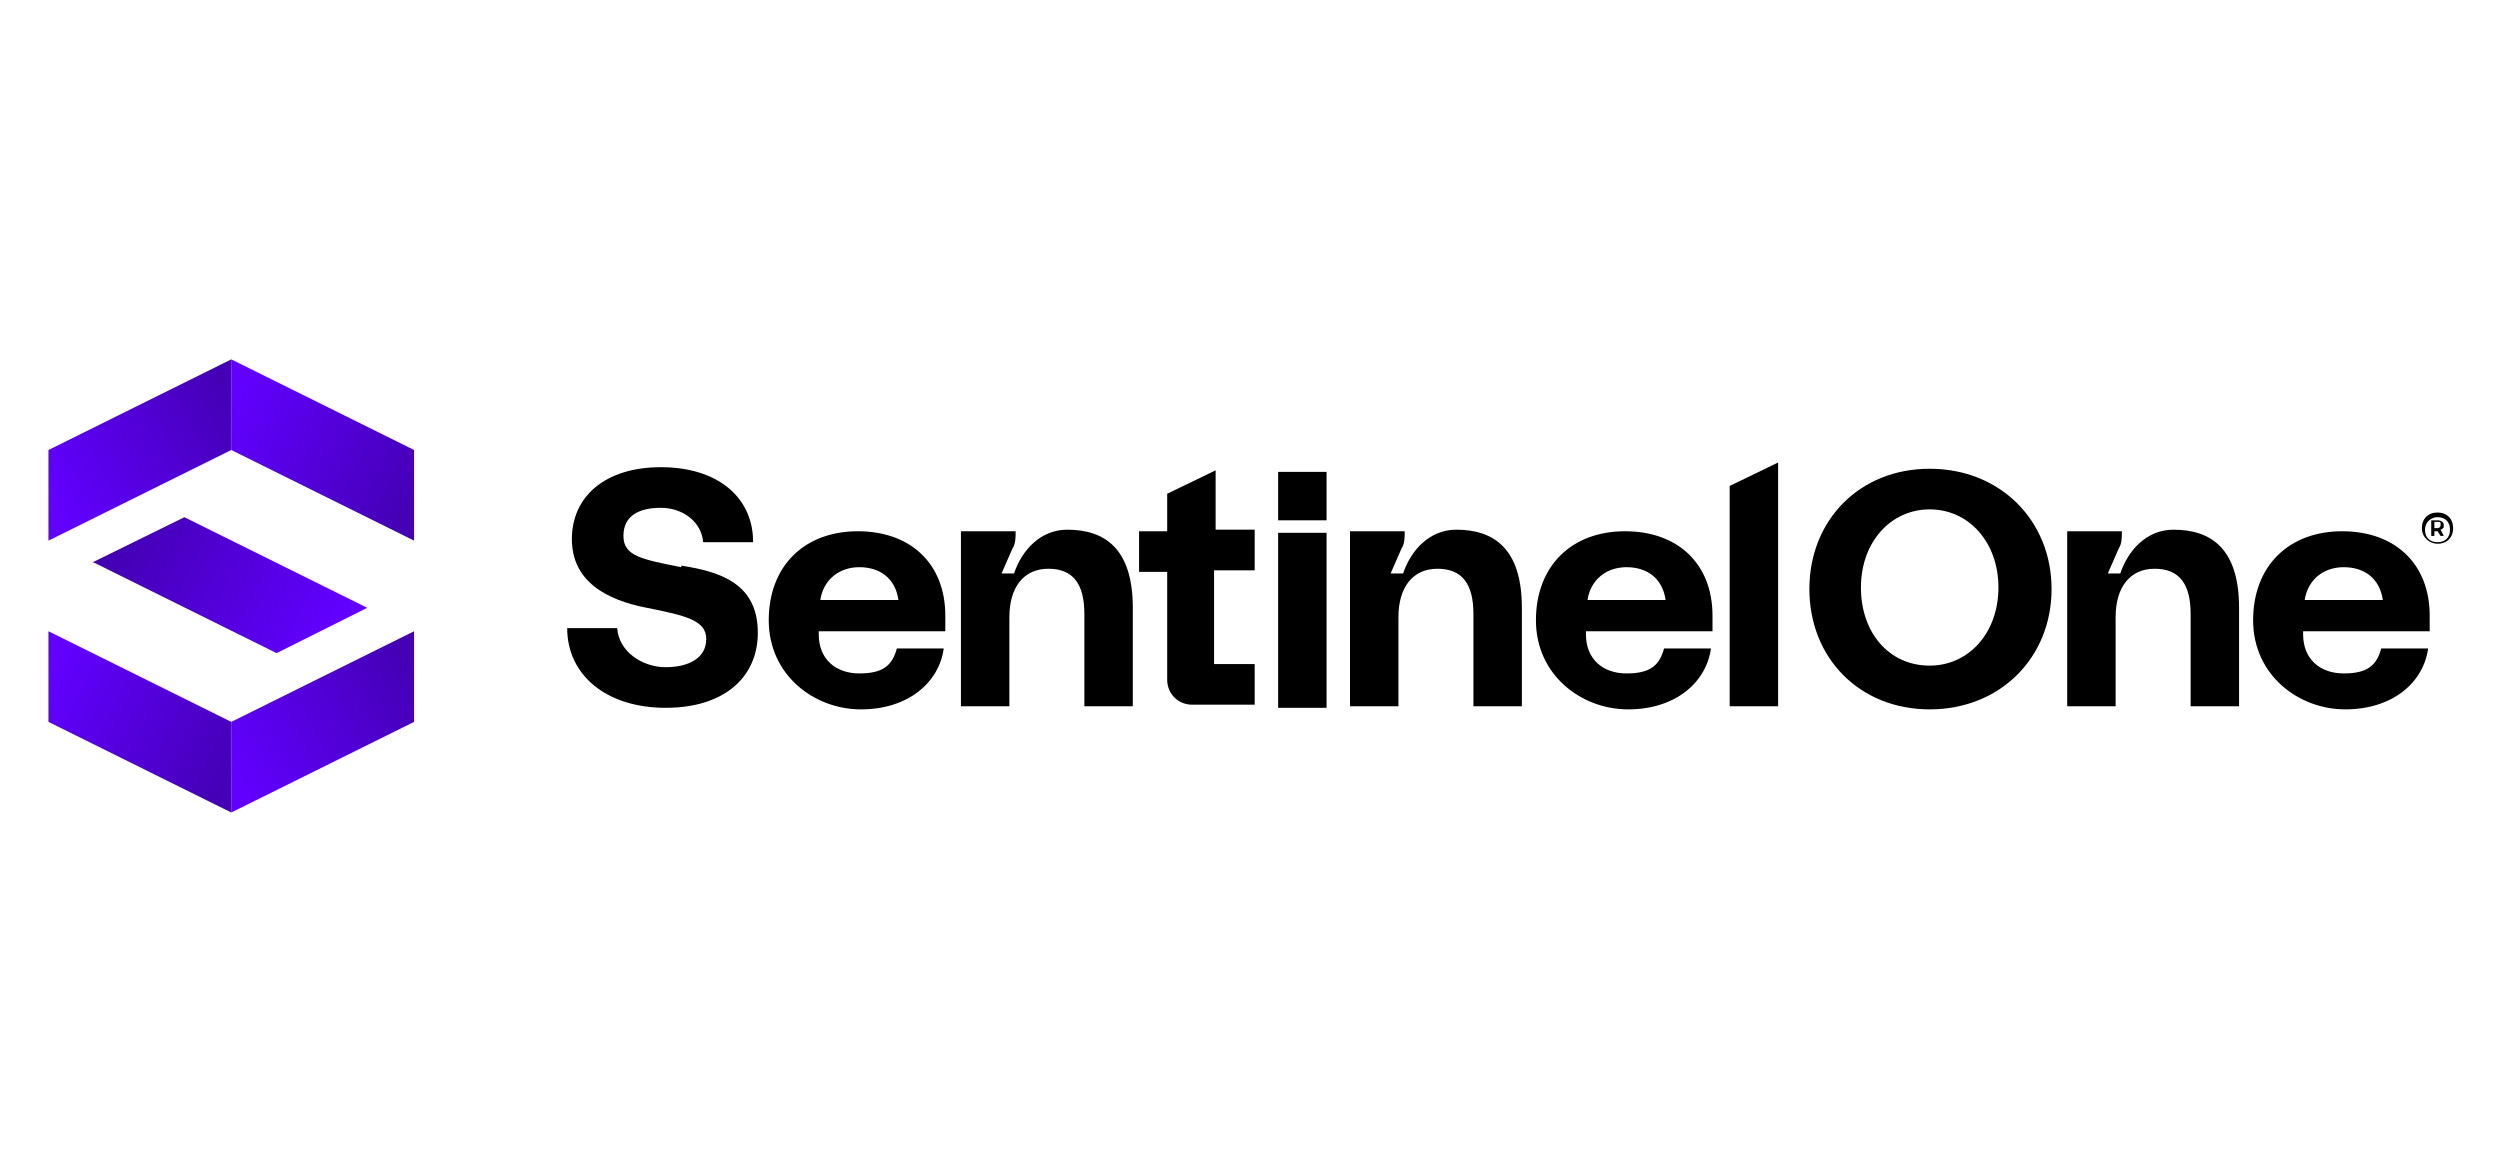 <?xml version="1.0" encoding="UTF-8"?>
<svg id="Layer_1" xmlns="http://www.w3.org/2000/svg" version="1.1" xmlns:xlink="http://www.w3.org/1999/xlink" viewBox="0 0 160 75">
  <!-- Generator: Adobe Illustrator 29.3.1, SVG Export Plug-In . SVG Version: 2.1.0 Build 151)  -->
  <defs>
    <style>
      .st0 {
        fill: url(#linear-gradient2);
      }

      .st1 {
        fill: url(#linear-gradient1);
      }

      .st2 {
        fill: none;
      }

      .st3 {
        fill: url(#linear-gradient4);
      }

      .st4 {
        fill: url(#linear-gradient3);
      }

      .st5 {
        fill: url(#linear-gradient);
      }

      .st6 {
        clip-path: url(#clippath);
      }
    </style>
    <clipPath id="clippath">
      <rect class="st2" x="2.9" y="22.9" width="154.2" height="29.2"/>
    </clipPath>
    <linearGradient id="linear-gradient" x1="26.3" y1="44.4" x2="14.8" y2="50.2" gradientTransform="translate(0 76) scale(1 -1)" gradientUnits="userSpaceOnUse">
      <stop offset="0" stop-color="#4500b6"/>
      <stop offset="1" stop-color="#6100ff"/>
    </linearGradient>
    <linearGradient id="linear-gradient1" x1="26.3" y1="32.6" x2="14.8" y2="26.8" xlink:href="#linear-gradient"/>
    <linearGradient id="linear-gradient2" x1="3.2" y1="44.4" x2="14.8" y2="50.2" gradientTransform="translate(0 76) scale(1 -1)" gradientUnits="userSpaceOnUse">
      <stop offset="0" stop-color="#6100ff"/>
      <stop offset="1" stop-color="#4500b6"/>
    </linearGradient>
    <linearGradient id="linear-gradient3" x1="3.2" y1="32.6" x2="14.8" y2="26.8" xlink:href="#linear-gradient2"/>
    <linearGradient id="linear-gradient4" x1="21" y1="35.4" x2="8.4" y2="41.7" xlink:href="#linear-gradient2"/>
  </defs>
  <g class="st6">
    <g>
      <path d="M43.6,36.3c-2.5-.5-3.7-.7-3.7-2s1-1.8,2.4-1.8,2.6.9,2.7,2.2h3.2c0-2.9-2.3-4.8-5.9-4.8s-5.7,1.9-5.7,4.6,2.2,3.9,4.8,4.4c2.5.5,3.8.8,3.8,2s-1.1,1.8-2.6,1.8-3-1-3.1-2.5h-3.2c0,3,2.5,5.1,6.3,5.1s5.9-2,5.9-4.8c0-3.1-2.3-3.9-4.9-4.3h0s0,0,0,0h0Z"/>
      <path d="M68.3,33.9c-1.7,0-2.9,1.3-3.4,2.8h-.8l.7-1.6c.2-.3.2-.7.2-1.1h-3.5v11.2h3.1v-5.7c0-1.9.9-3.1,2.5-3.1s2.3,1,2.3,2.9v5.9h3.1v-6.3c0-3.8-1.8-5-4.2-5h0Z"/>
      <path d="M93.2,33.9c-1.7,0-2.9,1.3-3.4,2.8h-.8l.7-1.6c.2-.3.2-.7.2-1.1h-3.5v11.2h3.1v-5.7c0-1.9.9-3.1,2.5-3.1s2.3,1,2.3,2.9v5.9h3.1v-6.3c0-3.8-1.8-5-4.2-5h0Z"/>
      <path d="M84.9,34.1h-3.1v11.2h3.1v-11.2h0Z"/>
      <path d="M113.8,29.6l-3.1,1.5v14.1h3.1v-15.7Z"/>
      <path d="M84.9,30.2h-3.1v3.1h3.1v-3.1Z"/>
      <path d="M77.8,34.1v-4l-3.1,1.5v2.4h-1.8v2.6h1.8v6.9c0,.9.7,1.6,1.6,1.6h4v-2.6h-2.6v-6h2.6v-2.6h-2.6Z"/>
      <path d="M98.3,39.7c0-3.5,2.3-5.7,5.7-5.7s5.6,2.1,5.6,5.4c0,.3,0,.7,0,1h-8.1v.2c0,1.6,1.1,2.5,2.6,2.5s2.1-.5,2.4-1.6h3c-.3,2.2-2.3,3.9-5.3,3.9s-5.9-2.2-5.9-5.7h0ZM106.6,38.4c-.2-1.4-1.2-2.1-2.5-2.1s-2.3.8-2.5,2.1h5,0Z"/>
      <path d="M139.1,33.9c-1.7,0-2.9,1.3-3.4,2.8h-.8l.7-1.6c.2-.3.2-.7.2-1.1h-3.5v11.2h3.1v-5.7c0-1.9.9-3.1,2.5-3.1s2.3,1,2.3,2.9v5.9h3.1v-6.3c0-3.8-1.8-5-4.2-5h0Z"/>
      <path d="M144.2,39.7c0-3.5,2.3-5.7,5.7-5.7s5.6,2.1,5.6,5.4c0,.3,0,.7,0,1h-8.1v.2c0,1.6,1.1,2.5,2.6,2.5s2.1-.5,2.4-1.6h3c-.3,2.2-2.3,3.9-5.3,3.9s-5.9-2.2-5.9-5.7h0ZM152.5,38.4c-.2-1.4-1.2-2.1-2.5-2.1s-2.3.8-2.5,2.1h5,0Z"/>
      <path d="M49.2,39.7c0-3.5,2.3-5.7,5.7-5.7s5.6,2.1,5.6,5.4c0,.3,0,.7,0,1h-8.1v.2c0,1.6,1.1,2.5,2.6,2.5s2.1-.5,2.4-1.6h3c-.3,2.2-2.3,3.9-5.3,3.9s-5.9-2.2-5.9-5.7h0ZM57.5,38.4c-.2-1.4-1.2-2.1-2.5-2.1s-2.3.8-2.5,2.1h5,0Z"/>
      <path d="M123.5,45.4c-4.5,0-7.7-3.3-7.7-7.7s3.2-7.7,7.7-7.7,7.8,3.3,7.8,7.7-3.3,7.7-7.8,7.7ZM123.5,42.6c2.5,0,4.4-2.1,4.4-5s-1.9-5-4.4-5-4.4,2.1-4.4,5,1.8,5,4.4,5Z"/>
      <path d="M155.6,33.3h.4c.2,0,.4.1.4.3s0,.2-.2.3l.2.4h-.2l-.2-.3h-.2v.3h-.2v-1h0ZM155.8,33.5v.3h.2c0,0,.2,0,.2-.2s0-.2-.2-.2h-.2Z"/>
      <path d="M156,34.8c-.5,0-1-.4-1-1s.4-1,1-1,1,.4,1,1-.4,1-1,1ZM156,33.1c-.4,0-.8.3-.8.8s.3.8.8.8.8-.3.8-.8-.3-.8-.8-.8Z"/>
      <path class="st5" d="M14.8,28.8l11.7,5.8v-5.8l-11.7-5.8v5.8Z"/>
      <path class="st1" d="M14.8,46.2l11.7-5.8v5.8l-11.7,5.8v-5.8Z"/>
      <path class="st0" d="M14.8,28.8l-11.7,5.8v-5.8l11.7-5.8v5.8Z"/>
      <path class="st4" d="M14.8,46.2l-11.7-5.8v5.8l11.7,5.8v-5.8Z"/>
      <path class="st3" d="M6,36l11.7,5.8,5.8-2.9-11.7-5.8-5.9,2.9Z"/>
    </g>
  </g>
</svg>